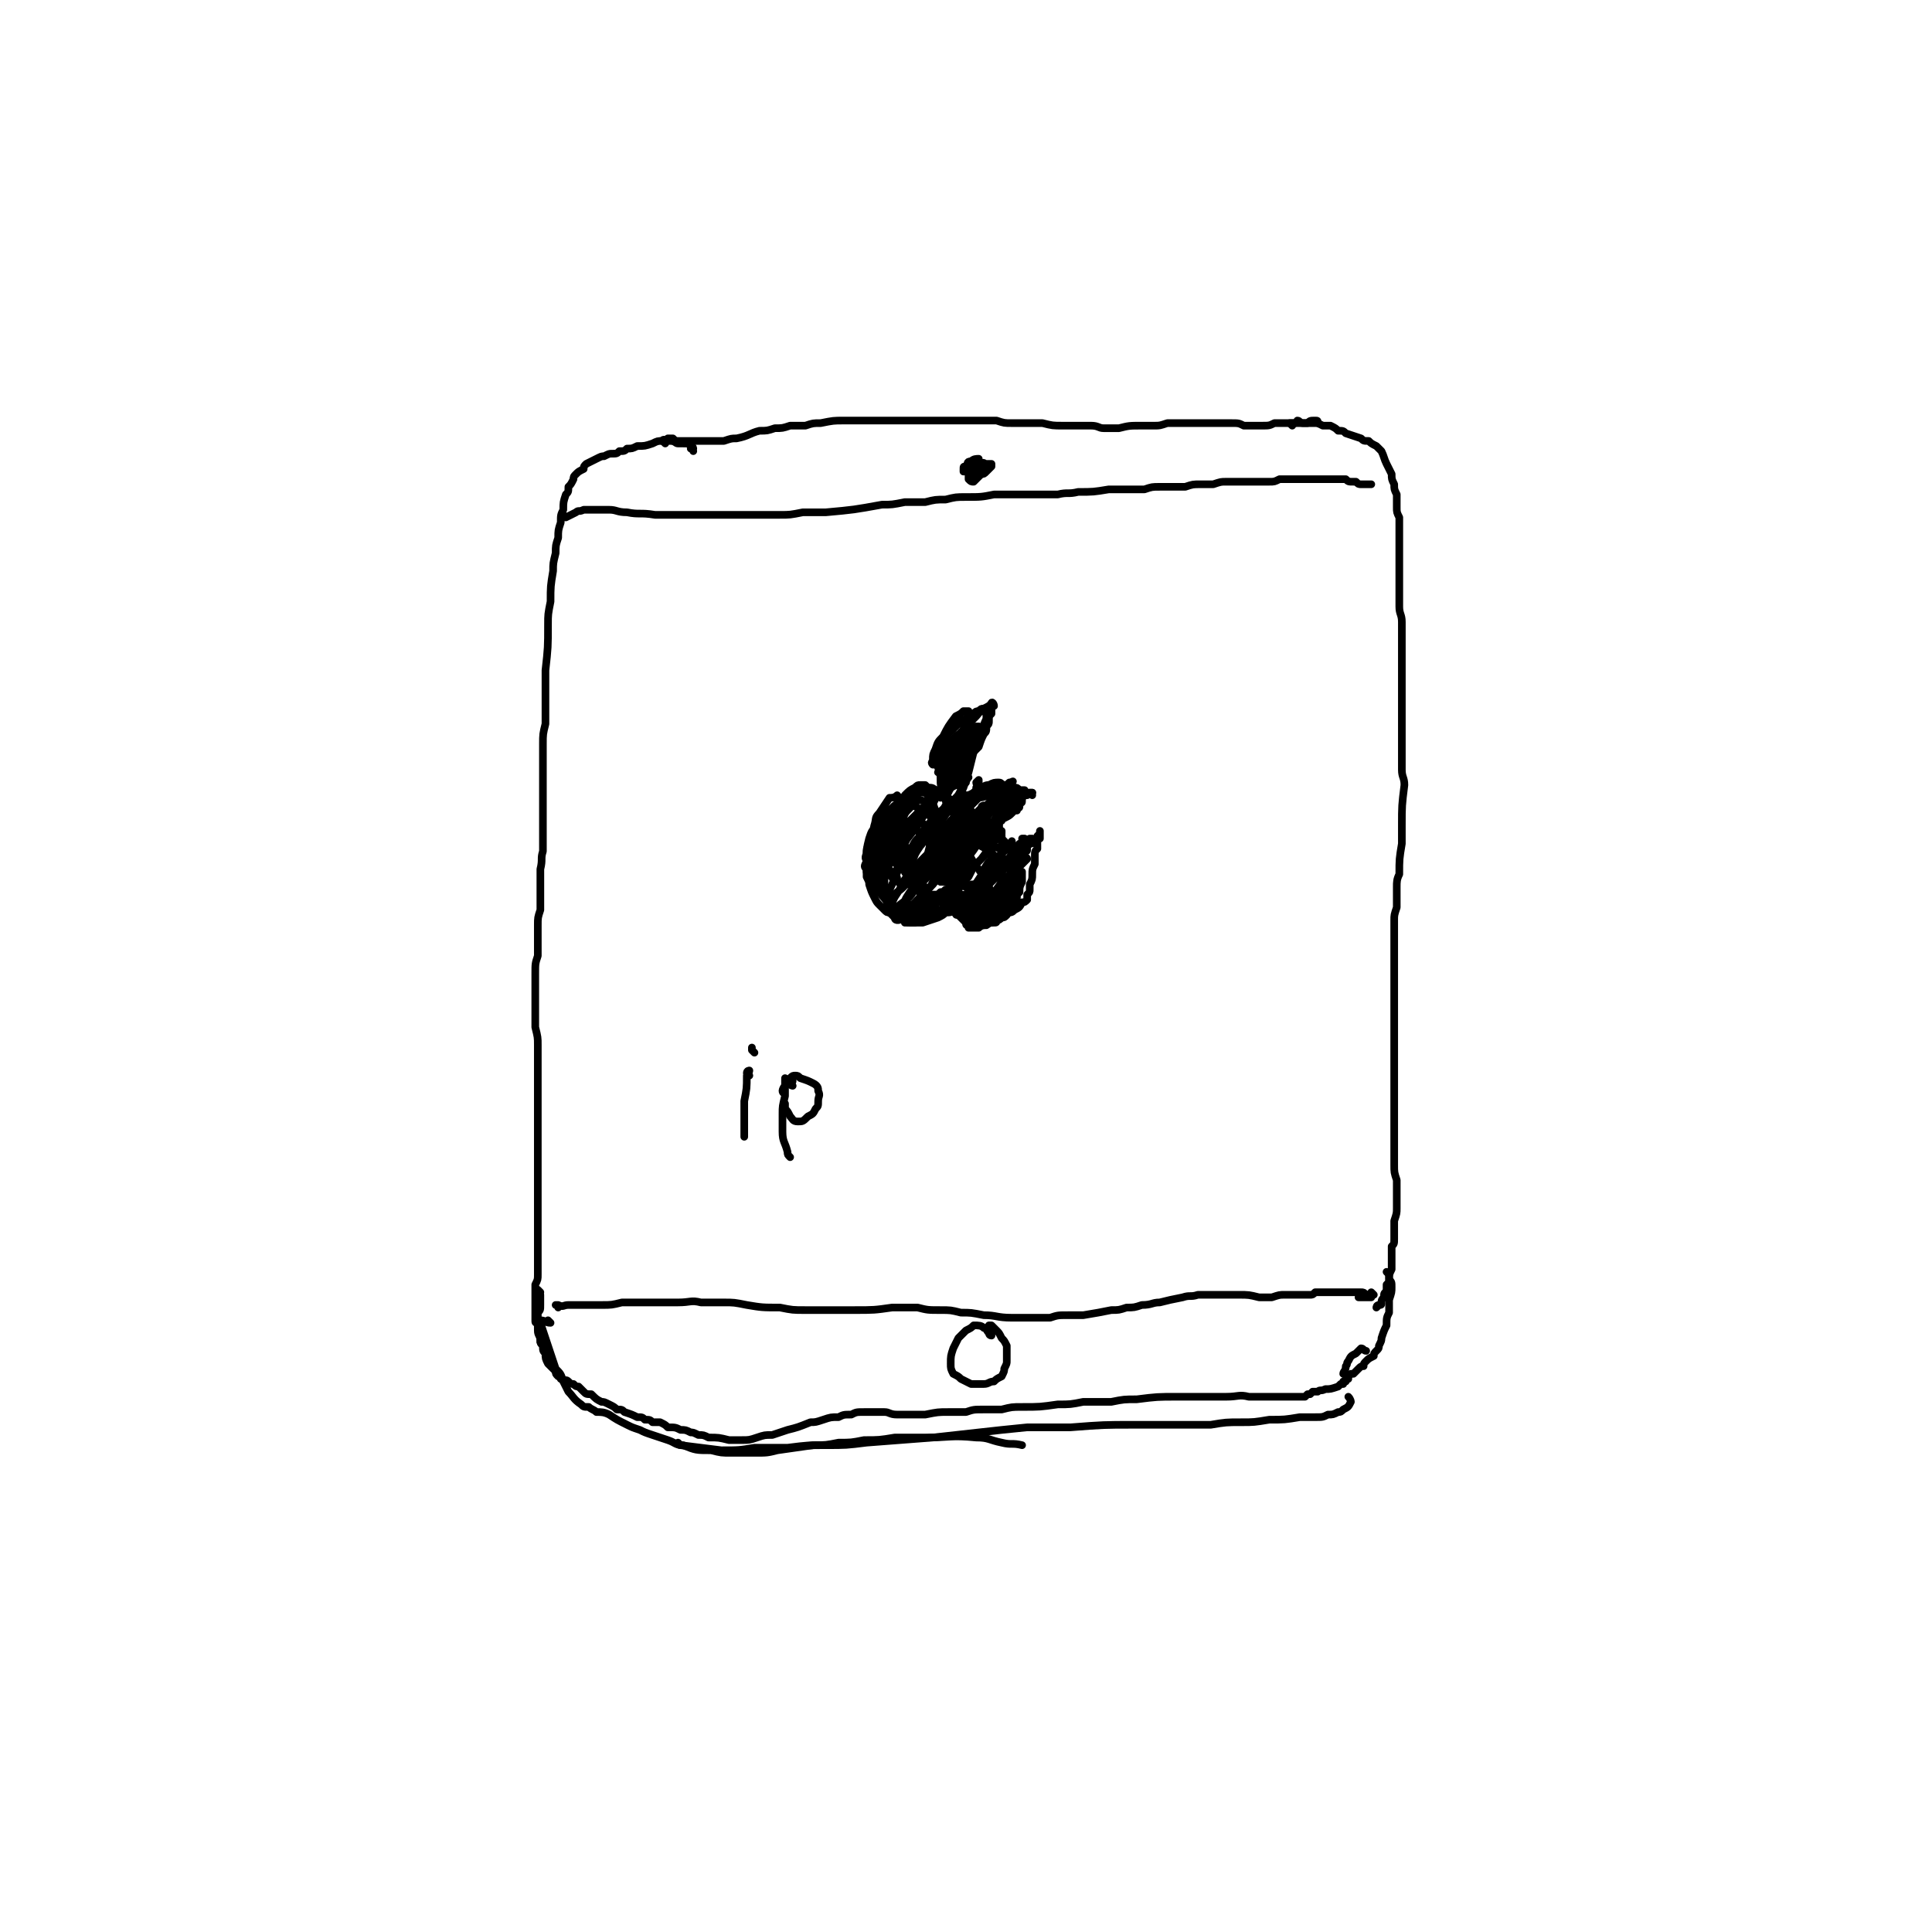 <svg viewBox='0 0 758 758' version='1.1' xmlns='http://www.w3.org/2000/svg' xmlns:xlink='http://www.w3.org/1999/xlink'><g fill='none' stroke='#000000' stroke-width='3' stroke-linecap='round' stroke-linejoin='round'><path d='M272,177c0,0 0,-1 -1,-1 0,0 1,0 1,0 0,0 0,-1 -1,-1 -1,-1 -1,-1 -3,-1 -1,0 -1,0 -2,0 -1,0 -1,-1 -3,-1 -1,0 -1,0 -3,0 -2,0 -2,0 -4,1 -3,1 -3,1 -6,1 -2,1 -2,1 -4,1 -1,1 -1,1 -3,1 -1,1 -1,1 -3,1 -1,0 -1,0 -3,1 -1,0 -1,0 -3,1 -2,1 -2,1 -4,2 -1,1 -1,1 -1,2 -2,1 -2,1 -3,2 -1,1 -1,1 -1,2 -1,2 -1,2 -2,3 0,2 0,2 -1,3 -1,3 -1,3 -1,6 -1,2 -1,2 -1,5 -1,3 -1,3 -1,6 -1,3 -1,3 -1,6 -1,4 -1,4 -1,7 -1,6 -1,6 -1,12 -1,5 -1,5 -1,9 0,9 0,9 -1,18 0,4 0,4 0,8 0,6 0,6 0,13 -1,4 -1,4 -1,8 0,4 0,4 0,9 0,4 0,4 0,8 0,5 0,5 0,10 0,4 0,4 0,8 0,3 0,3 0,7 -1,3 0,3 -1,7 0,3 0,3 0,6 0,5 0,5 0,10 -1,3 -1,3 -1,6 0,3 0,3 0,6 0,3 0,3 0,6 -1,3 -1,3 -1,7 0,3 0,3 0,5 0,3 0,3 0,5 0,3 0,3 0,5 0,3 0,3 0,6 1,4 1,4 1,7 0,3 0,3 0,5 0,2 0,2 0,4 0,3 0,3 0,5 0,3 0,3 0,6 0,1 0,1 0,3 0,2 0,2 0,3 0,2 0,2 0,4 0,1 0,1 0,3 0,2 0,2 0,5 0,1 0,1 0,3 0,2 0,2 0,4 0,1 0,1 0,3 0,2 0,2 0,3 0,3 0,3 0,5 0,2 0,2 0,3 0,2 0,2 0,3 0,2 0,2 0,4 0,2 0,2 0,4 0,2 0,2 0,3 0,2 0,2 0,3 0,2 0,2 0,4 0,1 0,1 0,3 0,2 0,2 0,4 0,2 0,2 0,3 0,2 0,2 -1,4 0,1 0,1 0,3 0,2 0,2 0,4 0,1 0,1 0,2 0,1 0,1 0,2 0,1 0,1 0,1 0,1 0,1 0,2 0,1 0,1 1,1 0,1 0,1 0,1 0,0 0,0 0,1 1,0 1,0 1,1 0,0 0,0 0,1 0,1 0,1 0,2 0,1 0,1 0,1 0,0 0,1 0,0 0,0 0,0 1,-1 0,-1 -1,-1 -1,-1 '/><path d='M261,174c0,0 -1,-1 -1,-1 0,-1 1,0 2,-1 1,0 1,0 2,0 1,1 1,1 2,1 2,0 2,0 4,0 2,0 2,0 5,0 2,0 2,0 4,0 2,0 3,0 5,0 3,-1 3,-1 5,-1 5,-1 5,-2 9,-3 3,0 3,0 6,-1 3,0 3,0 6,-1 3,0 3,0 6,0 3,-1 3,-1 6,-1 5,-1 5,-1 9,-1 3,0 3,0 7,0 3,0 3,0 6,0 2,0 2,0 5,0 5,0 5,0 9,0 3,0 3,0 6,0 3,0 3,0 6,0 3,0 3,0 6,0 3,0 3,0 6,0 4,0 4,0 9,0 3,1 3,1 6,1 3,0 3,0 6,0 3,0 3,0 6,0 4,1 4,1 8,1 3,0 3,0 6,0 2,0 2,0 5,0 3,0 3,1 5,1 3,0 3,0 6,0 4,-1 4,-1 9,-1 2,0 2,0 5,0 2,0 2,0 5,-1 2,0 2,0 4,0 3,0 3,0 5,0 4,0 4,0 7,0 2,0 2,0 5,0 2,0 2,0 4,0 3,0 3,0 5,1 3,0 4,0 7,0 3,0 3,0 5,-1 2,0 2,0 4,0 3,0 3,0 5,0 2,0 2,0 4,0 1,-1 1,-1 3,-1 1,0 1,0 1,1 '/><path d='M507,167c0,0 -1,-1 -1,-1 0,0 1,0 2,0 1,0 1,-1 1,-1 1,0 1,1 2,1 3,0 3,0 5,0 1,0 1,0 3,1 1,0 1,0 3,0 2,1 2,1 3,2 2,0 2,0 3,1 3,1 3,1 6,2 1,1 1,1 3,1 1,1 1,1 3,2 1,1 1,1 2,2 1,2 1,3 2,5 1,2 1,2 2,4 0,2 0,2 1,4 0,2 0,2 1,4 0,3 0,3 0,5 0,2 0,2 1,4 0,4 0,4 0,8 0,3 0,3 0,5 0,3 0,3 0,6 0,5 0,5 0,10 0,3 0,3 0,6 0,3 1,3 1,6 0,4 0,4 0,7 0,3 0,3 0,6 0,5 0,5 0,9 0,3 0,3 0,5 0,3 0,3 0,5 0,3 0,3 0,5 0,3 0,3 0,6 0,4 0,4 0,9 0,3 0,3 0,6 0,3 1,3 1,6 -1,8 -1,8 -1,16 0,4 0,4 0,7 -1,6 -1,6 -1,12 -1,2 -1,3 -1,5 0,4 0,4 0,8 -1,3 -1,3 -1,5 0,3 0,3 0,6 0,3 0,3 0,5 0,5 0,5 0,9 0,3 0,3 0,6 0,3 0,3 0,6 0,3 0,3 0,6 0,3 0,3 0,6 0,4 0,4 0,9 0,4 0,4 0,7 0,4 0,4 0,7 0,4 0,4 0,7 0,3 0,3 0,7 0,5 0,5 0,9 0,3 0,3 0,6 0,3 0,3 1,6 0,2 0,2 0,5 0,3 0,3 0,6 0,2 0,2 -1,5 0,2 0,2 0,4 0,1 0,1 0,3 0,2 0,2 -1,3 0,2 0,2 0,4 0,2 0,2 0,3 0,1 0,1 0,2 -1,2 -1,2 -1,4 0,1 0,1 -1,2 0,1 0,1 0,2 0,1 -1,1 -1,2 0,0 0,0 0,1 -1,1 -1,1 -1,2 0,1 0,1 -1,1 0,0 -1,1 -1,1 0,0 0,-1 1,-1 '/><path d='M212,507c0,0 -1,-1 -1,-1 0,0 1,1 1,2 0,1 0,1 0,2 0,1 0,1 0,2 0,2 0,2 -1,3 0,1 0,1 0,3 0,2 0,2 0,4 0,2 1,2 1,4 0,1 0,1 1,2 0,2 0,2 1,3 0,2 0,2 1,4 1,1 1,1 1,1 1,1 1,1 2,2 0,1 0,1 1,2 1,0 1,0 1,1 2,1 2,0 3,1 1,1 1,1 2,1 1,1 1,1 2,1 1,1 1,1 2,2 1,1 1,1 3,1 2,2 2,2 4,3 1,0 1,0 3,1 2,1 2,1 3,2 2,0 2,0 3,1 3,1 3,1 5,2 2,0 2,0 3,1 2,0 2,0 3,1 2,0 2,0 3,0 2,1 2,1 3,2 3,0 3,0 5,1 2,0 2,0 4,1 1,0 1,0 3,1 2,0 2,0 4,1 4,0 4,0 8,1 3,0 3,0 5,0 3,0 3,0 6,-1 3,-1 3,-1 6,-1 3,-1 3,-1 6,-2 4,-1 4,-1 9,-3 2,0 2,0 5,-1 3,-1 3,-1 6,-1 2,-1 2,-1 5,-1 2,-1 2,-1 5,-1 4,0 4,0 8,0 2,0 2,1 5,1 3,0 3,0 5,0 3,0 3,0 6,0 5,-1 5,-1 9,-1 4,0 4,0 7,0 3,-1 3,-1 7,-1 4,0 4,0 7,0 4,-1 4,-1 8,-1 7,0 7,0 14,-1 5,0 5,0 10,-1 5,0 5,0 11,0 5,-1 5,-1 10,-1 8,-1 8,-1 16,-1 5,0 5,0 10,0 5,0 5,0 9,0 5,0 5,-1 9,0 3,0 3,0 6,0 4,0 4,0 8,0 1,0 1,0 3,0 1,0 1,0 2,0 1,0 1,0 2,0 0,0 0,0 1,0 0,0 0,0 1,-1 1,0 0,0 1,0 0,0 0,0 1,-1 1,0 1,0 2,0 1,-1 1,0 3,-1 2,0 2,0 5,-1 0,0 0,0 1,-1 0,0 0,0 1,0 0,0 0,0 0,-1 1,0 1,0 1,0 0,-1 0,-1 1,-1 0,-1 0,-1 1,-2 1,0 1,0 1,0 1,-1 1,-1 2,-2 1,-1 1,-1 2,-1 0,-1 0,-1 1,-2 1,-1 1,-1 3,-2 0,-1 0,-1 1,-2 1,-1 1,-1 1,-2 1,-2 1,-2 1,-3 1,-3 1,-3 2,-5 0,-3 0,-3 1,-5 0,-3 0,-3 0,-5 1,-3 1,-3 1,-5 0,-2 0,-2 -1,-3 0,-2 0,-2 -1,-3 '/><path d='M216,519c0,0 -1,-1 -1,-1 0,0 1,1 1,1 -2,0 -2,-1 -4,-1 0,0 -1,0 -1,0 0,1 1,1 1,1 1,3 1,3 2,6 1,3 1,3 2,6 1,3 1,3 2,6 2,2 2,2 3,5 1,2 1,2 2,4 2,2 2,3 5,5 1,1 1,1 3,1 1,1 2,1 3,2 2,0 3,0 5,1 3,2 3,2 7,4 2,1 2,1 5,2 2,1 2,1 5,2 3,1 3,1 6,2 3,1 3,2 6,2 5,2 5,2 11,2 4,1 4,1 8,1 5,0 5,0 9,0 5,0 5,0 9,-1 7,-1 7,-1 14,-2 5,0 5,0 10,-1 5,0 5,0 10,-1 6,0 6,0 12,-1 6,0 6,0 12,0 10,0 10,-1 20,0 5,0 5,1 10,2 4,1 4,0 8,1 '/><path d='M267,567c0,0 -1,-1 -1,-1 0,0 0,1 1,1 8,1 8,1 16,2 7,0 7,0 13,-1 6,0 6,0 13,0 8,-1 8,-1 15,-1 8,0 8,0 16,-1 13,-1 13,-1 26,-2 9,-1 9,-1 18,-2 9,-1 9,-1 19,-2 8,0 8,0 17,0 13,-1 13,-1 25,-1 8,0 8,0 16,0 7,0 7,0 14,0 6,-1 6,-1 12,-1 5,0 5,0 11,-1 6,0 6,0 12,-1 3,0 3,0 6,0 3,0 3,0 5,-1 2,0 2,0 4,-1 1,0 1,0 2,-1 2,-1 2,-1 3,-3 0,0 0,-1 -1,-2 '/><path d='M528,540c0,-1 -1,-1 -1,-1 0,-1 1,-1 1,-3 1,-1 0,-1 1,-2 1,-2 1,-2 3,-3 1,-1 1,-1 2,-2 1,0 1,1 2,1 '/><path d='M389,524c-1,0 -1,-1 -1,-1 -1,-1 -1,-2 -2,-2 -1,-1 -2,-1 -4,-1 -1,1 -1,1 -3,2 -1,1 -1,1 -3,3 -1,2 -1,2 -2,4 -1,3 -1,3 -1,6 0,2 0,2 1,4 2,1 2,1 3,2 2,1 2,1 4,2 3,0 3,0 5,0 2,0 2,-1 4,-1 1,-1 1,-1 3,-2 1,-2 1,-2 1,-3 1,-2 1,-2 1,-3 0,-3 0,-3 0,-6 -1,-2 -1,-2 -2,-3 -1,-2 -1,-2 -2,-3 -1,-1 -1,-1 -2,-2 -1,0 -1,0 -1,0 0,0 1,0 1,0 '/><path d='M219,513c0,0 0,-1 -1,-1 0,0 1,0 1,0 2,1 2,0 4,0 3,0 3,0 6,0 4,0 4,0 7,0 4,0 4,0 8,-1 7,0 7,0 14,0 4,0 4,0 8,0 5,0 5,-1 9,0 5,0 5,0 9,0 4,0 4,0 9,1 6,1 6,1 13,1 5,1 5,1 10,1 4,0 4,0 9,0 5,0 5,0 10,0 8,0 8,0 15,-1 5,0 5,0 10,0 4,1 4,1 9,1 4,0 4,0 8,1 4,0 4,0 9,1 5,0 5,1 11,1 4,0 4,0 8,0 3,0 3,0 7,0 3,-1 3,-1 7,-1 3,0 3,0 6,0 6,-1 6,-1 11,-2 3,0 3,0 6,-1 3,0 3,0 6,-1 4,0 4,-1 7,-1 4,-1 4,-1 9,-2 3,-1 3,0 6,-1 3,0 3,0 6,0 2,0 2,0 5,0 3,0 3,0 5,0 4,0 4,0 8,1 3,0 3,0 5,0 3,-1 3,-1 5,-1 2,0 2,0 5,0 2,0 2,0 5,0 1,0 1,0 2,-1 1,0 1,0 2,0 1,0 1,0 1,0 1,0 1,0 1,0 1,0 1,0 1,0 0,0 0,0 1,0 0,0 0,0 0,0 1,0 1,0 2,0 1,0 1,0 1,0 2,0 2,0 4,0 1,0 1,0 2,0 1,0 1,0 2,0 1,0 1,0 1,0 1,0 1,0 2,1 1,0 1,0 1,0 0,0 0,0 1,0 0,0 0,0 0,0 0,0 0,0 0,0 '/><path d='M539,508c0,0 -1,-1 -1,-1 0,0 0,1 0,2 -1,0 -1,0 -2,0 -2,0 -1,0 -3,0 '/><path d='M222,203c0,0 -1,-1 -1,-1 0,0 0,1 1,1 2,-1 2,-1 4,-2 1,-1 1,0 3,-1 2,0 2,0 5,0 2,0 2,0 5,0 3,0 3,1 7,1 5,1 5,0 11,1 4,0 4,0 8,0 4,0 4,0 9,0 4,0 4,0 9,0 4,0 4,0 9,0 7,0 7,0 14,0 4,0 4,0 9,-1 5,0 5,0 9,0 11,-1 11,-1 22,-3 4,0 4,0 9,-1 4,0 4,0 8,0 4,-1 4,-1 8,-1 4,-1 4,-1 8,-1 6,0 6,0 11,-1 4,0 4,0 9,0 4,0 4,0 8,0 4,0 4,0 8,0 4,-1 4,0 8,-1 6,0 6,0 12,-1 3,0 3,0 7,0 3,0 3,0 7,0 3,-1 3,-1 6,-1 5,0 5,0 10,0 3,-1 3,-1 6,-1 2,0 2,0 5,0 3,-1 3,-1 5,-1 3,0 3,0 5,0 4,0 4,0 7,0 2,0 2,0 5,0 2,0 2,0 4,-1 2,0 2,0 4,0 3,0 3,0 6,0 2,0 2,0 4,0 1,0 1,0 3,0 1,0 1,0 3,0 1,0 1,0 2,0 2,0 2,0 4,0 1,1 1,1 3,1 0,0 0,0 1,0 1,1 1,1 2,1 1,0 1,0 2,0 0,0 0,0 1,0 0,0 0,0 0,0 0,0 0,0 0,0 1,0 1,0 1,0 -1,0 -1,0 -2,0 '/><path d='M384,182c0,0 -1,0 -1,-1 0,0 1,-1 1,-1 -1,0 -2,0 -3,1 -2,0 -1,1 -2,2 -1,0 -1,0 -1,1 0,0 0,1 0,1 1,0 1,0 3,1 1,0 1,0 2,0 1,0 1,0 2,0 1,0 1,0 2,-1 1,-1 1,-1 2,-2 0,0 0,0 0,-1 -1,0 -1,0 -2,0 -1,0 -1,-1 -2,0 -1,0 -1,0 -3,1 -1,0 0,0 -1,1 0,0 0,0 0,1 0,0 0,0 1,1 0,0 0,0 1,0 1,-1 1,-1 2,-1 0,-1 0,-1 1,-1 0,-1 0,-1 0,-1 -1,0 -1,0 -1,0 -1,0 -1,0 -2,0 -1,1 -1,1 -2,2 -1,1 -1,1 -1,2 0,0 0,1 0,1 1,1 1,1 2,1 1,-1 1,-1 2,-2 1,-1 1,-1 1,-1 0,-1 0,-1 0,-1 0,0 0,0 0,-1 '/><path d='M384,308c0,0 -1,0 -1,-1 0,0 1,-1 1,-1 0,0 0,0 0,1 0,1 0,1 -1,2 0,1 0,1 -1,2 -1,3 -1,3 -2,5 0,1 0,1 -1,1 0,1 -1,1 -1,0 -1,0 -1,0 -2,0 0,-1 0,-1 -1,-2 -2,-1 -2,-1 -3,-2 -1,-1 -1,-1 -2,-2 -1,0 -1,0 -2,-1 -1,0 -1,0 -2,0 -1,0 -1,-1 -2,0 -1,0 -1,0 -3,1 -1,0 -1,0 -3,1 -1,0 -1,0 -2,1 -1,0 -1,0 -2,1 -1,1 -1,1 -2,2 -1,0 -1,0 -1,1 -1,1 -1,1 -1,1 -1,1 -1,1 -1,2 -1,1 -1,1 -1,2 -2,2 -2,2 -3,5 0,1 0,1 -1,3 -1,1 -1,1 -1,3 -1,2 -1,2 -1,3 -1,2 -1,2 0,4 0,2 0,2 0,3 1,1 1,1 1,3 1,1 0,1 1,2 2,4 2,3 5,7 0,1 1,1 1,2 1,1 1,1 2,2 1,1 1,1 1,1 1,1 1,1 2,1 1,1 1,1 2,1 1,0 1,0 2,0 0,0 0,0 0,-1 1,0 1,0 2,-1 1,-2 1,-2 2,-3 1,-1 1,-1 2,-2 0,-1 0,-1 1,-2 1,-1 1,-1 2,-2 0,0 0,0 1,-1 1,0 1,0 2,-1 1,0 1,0 1,0 1,0 1,0 2,0 1,0 0,0 1,1 1,0 1,0 2,1 1,0 1,0 1,1 1,1 1,1 2,2 0,0 0,0 1,1 0,1 0,1 1,2 0,1 0,1 1,2 0,0 0,0 1,0 0,1 0,1 0,1 1,0 1,1 2,1 1,0 1,0 2,1 0,0 0,0 1,0 0,0 0,0 1,0 1,0 1,0 1,-1 1,0 1,0 2,-1 1,0 1,0 2,-1 0,-1 0,-1 1,-1 1,-1 1,-1 2,-2 1,-1 1,-1 2,-2 '/><path d='M380,315c-1,0 -1,-1 -1,-1 -1,0 -1,0 -1,0 0,0 1,0 1,-1 0,0 1,0 1,-1 1,0 1,0 2,-1 2,-1 2,-1 3,-2 2,-1 2,-1 3,-1 2,-1 2,-1 4,-1 1,0 1,1 2,1 1,0 1,0 2,0 1,1 1,0 2,1 1,0 1,0 2,1 1,0 1,0 2,0 0,0 0,0 0,1 1,0 1,0 1,0 0,0 0,0 0,0 1,0 1,0 1,0 0,0 0,0 1,0 0,0 0,0 0,0 '/><path d='M405,312c0,0 -1,-1 -1,-1 0,0 1,0 1,0 -1,1 -1,0 -2,1 -1,0 -1,0 -2,1 0,0 0,0 -1,1 -1,1 -1,1 -2,1 -2,1 -2,1 -3,3 -1,0 -1,0 -1,1 -1,0 -1,0 -1,1 -1,1 -1,1 -1,1 0,1 0,1 0,2 0,1 0,2 0,3 1,1 1,1 1,2 0,1 0,1 1,2 0,0 0,0 1,1 0,0 0,0 0,1 1,0 1,0 2,1 1,0 1,0 2,0 1,-1 1,-1 3,-1 1,0 1,0 2,-1 1,0 1,0 2,-1 1,-1 1,-1 2,-1 0,-1 0,-1 0,-1 0,-1 0,-1 0,-1 0,0 0,0 0,-1 0,0 0,0 0,0 0,1 0,1 -1,2 0,1 0,1 0,2 0,1 0,1 0,3 -1,1 -1,1 -1,3 0,2 0,2 0,3 -1,2 -1,2 -1,4 0,2 0,2 -1,4 0,1 0,1 0,2 0,1 0,1 -1,2 0,1 0,1 0,2 -1,1 -1,1 -2,1 -1,2 -1,2 -3,3 -1,1 -1,1 -3,1 -1,1 -1,1 -2,2 -1,0 -1,0 -2,1 -1,0 -2,0 -2,0 0,0 1,0 2,-1 1,-1 1,-1 2,-2 '/><path d='M377,315c0,0 -1,-1 -1,-1 0,1 0,2 1,3 0,0 0,1 1,1 0,-1 1,-1 1,-2 0,-1 0,-1 0,-2 -1,-2 -1,-2 -2,-5 -1,-1 -1,-1 -2,-3 -1,-2 -1,-2 -2,-4 -1,-2 -1,-2 -3,-4 0,-1 0,-1 -1,-2 -1,-1 -1,-1 -1,-1 0,-1 0,-1 1,-1 0,-1 0,-1 1,-1 1,-1 1,-1 2,-1 1,-1 1,-1 3,-2 2,-1 2,-1 4,-2 1,0 1,0 2,-1 1,-1 1,-1 2,-1 0,0 0,0 1,-1 0,0 0,0 0,0 '/><path d='M384,286c0,0 -1,-1 -1,-1 0,0 1,1 1,2 -1,1 -1,1 -1,3 -1,2 -1,2 -1,5 -1,4 -1,4 -2,8 -1,3 -1,3 -2,6 -1,2 -1,2 -1,5 -1,1 -1,1 -1,3 0,1 0,2 0,2 0,-1 0,-1 1,-3 0,0 0,0 0,-1 '/><path d='M356,317c-1,0 -1,-1 -1,-1 0,0 0,1 0,0 1,0 1,-1 2,-1 0,-1 1,-2 1,-1 0,0 -1,1 -1,3 -2,2 -2,2 -3,5 -2,3 -2,3 -4,7 -2,3 -2,3 -4,6 -2,3 -2,4 -3,7 0,0 1,1 1,0 1,0 1,0 2,-1 2,-3 2,-3 4,-5 4,-5 4,-5 7,-9 2,-4 2,-4 5,-7 1,-3 1,-3 3,-5 0,-1 1,-1 1,-1 -1,0 -1,0 -2,1 -3,3 -3,3 -7,7 -2,3 -2,3 -5,7 -3,3 -3,3 -6,7 -2,3 -2,2 -4,5 0,2 -1,3 -1,3 1,1 2,1 3,0 2,-1 2,-1 3,-3 3,-3 3,-3 5,-5 2,-4 2,-4 4,-7 4,-5 4,-5 7,-10 2,-2 2,-2 3,-4 1,-1 1,-2 1,-2 0,0 -1,1 -2,2 -1,2 -1,2 -3,5 -4,5 -4,5 -7,10 -2,3 -3,3 -5,6 -1,3 -1,3 -2,5 -1,1 -1,2 0,2 1,1 1,0 3,-1 2,-2 2,-2 4,-4 2,-3 2,-3 4,-5 3,-3 2,-3 5,-7 2,-3 2,-3 4,-6 2,-2 3,-3 4,-5 0,0 0,1 -1,1 -1,2 -1,2 -3,4 -3,4 -3,4 -5,8 -5,6 -5,6 -9,11 -2,3 -2,3 -3,6 -1,2 -1,2 -2,4 0,1 0,1 0,1 1,1 2,1 3,0 3,-2 3,-3 6,-6 3,-3 3,-3 5,-6 3,-3 3,-3 6,-7 3,-3 3,-3 6,-7 3,-3 3,-3 6,-6 0,0 0,0 0,0 -2,1 -2,1 -3,2 -3,3 -3,3 -6,5 -3,4 -3,4 -6,8 -6,6 -6,6 -11,12 -2,4 -2,4 -4,7 -1,2 -1,2 -1,4 0,0 0,0 1,0 1,0 1,0 2,-1 4,-3 4,-3 6,-6 3,-3 3,-3 6,-6 3,-4 3,-4 7,-8 3,-5 3,-5 6,-9 4,-5 4,-5 7,-9 1,-1 1,-1 1,-1 0,0 -1,0 -1,1 -2,2 -2,2 -4,4 -3,4 -3,4 -6,7 -6,7 -6,7 -11,13 -4,5 -4,5 -7,9 -2,3 -2,3 -3,7 -1,1 -1,2 -1,2 1,0 2,0 3,-2 3,-1 3,-2 4,-4 3,-3 3,-3 6,-6 3,-4 3,-4 6,-8 3,-5 3,-5 7,-9 3,-6 3,-6 7,-11 1,-1 1,-1 2,-3 0,0 1,0 1,0 -1,0 -1,0 -1,0 -1,1 -1,1 -2,1 -2,4 -2,4 -5,7 -2,3 -2,3 -5,7 -3,4 -3,4 -5,7 -2,3 -2,3 -4,6 0,0 -1,2 0,1 0,0 1,-1 3,-2 2,-3 2,-3 4,-5 3,-3 3,-3 5,-7 3,-3 3,-3 6,-7 4,-6 4,-6 8,-11 1,-2 1,-2 2,-3 1,-2 2,-2 2,-3 1,-1 0,0 -1,0 -3,3 -3,3 -6,6 -3,3 -3,3 -6,6 -3,3 -3,3 -6,6 -2,3 -2,3 -4,5 -2,2 -2,2 -3,4 0,1 0,2 1,2 1,0 1,-1 2,-1 2,-2 2,-2 3,-3 2,-2 2,-2 4,-4 2,-3 2,-3 4,-5 3,-4 3,-4 6,-8 1,-1 1,-1 1,-2 1,0 0,0 0,0 -1,2 -1,2 -3,4 -4,5 -4,5 -8,10 -3,4 -3,4 -6,7 -2,4 -2,4 -4,7 -1,2 -2,2 -2,4 0,0 0,1 0,1 3,-2 3,-2 5,-4 2,-2 2,-2 4,-5 3,-2 3,-2 5,-5 2,-2 2,-3 4,-5 3,-3 2,-3 5,-6 0,-1 0,-1 0,-1 0,0 -1,1 -2,2 -1,1 -1,1 -3,3 -2,3 -2,3 -4,6 -3,4 -3,4 -6,9 -1,1 -1,1 -1,3 -1,1 -1,1 -1,1 1,0 1,0 2,0 3,-2 3,-2 5,-4 2,-2 2,-2 4,-4 2,-3 1,-3 3,-5 2,-2 2,-2 4,-4 0,0 0,-1 0,-1 0,1 -1,2 -2,3 -3,4 -3,4 -6,8 -3,3 -3,3 -5,7 -2,2 -2,2 -4,5 -1,2 -2,2 -2,4 0,1 0,1 1,1 1,-1 1,-1 3,-2 2,-2 2,-2 4,-4 2,-3 2,-3 4,-6 3,-3 3,-4 7,-7 1,-2 1,-2 3,-4 1,0 1,0 1,-1 0,0 0,0 0,0 -1,2 -1,2 -3,4 -3,3 -3,3 -6,7 -2,3 -2,3 -4,5 -1,2 -1,2 -3,4 0,1 -1,2 0,2 0,1 1,0 2,0 1,-1 1,-2 3,-3 2,-2 2,-2 3,-4 2,-2 2,-2 4,-5 2,-2 2,-2 4,-5 2,-2 2,-2 4,-4 0,0 0,0 0,0 -1,2 -1,2 -3,4 -2,3 -2,3 -4,6 -3,3 -3,3 -6,6 -3,4 -3,4 -6,9 -1,1 -1,2 -1,3 0,0 0,1 0,0 1,0 2,0 3,-2 2,-3 2,-3 5,-6 2,-2 2,-2 4,-5 2,-2 2,-2 5,-4 1,-2 1,-2 3,-4 1,-1 2,-2 2,-1 0,0 -1,1 -2,2 -2,2 -2,2 -4,5 -2,3 -2,3 -4,6 -3,2 -3,2 -5,5 -1,3 -1,3 -3,6 0,0 0,1 0,1 1,0 2,0 3,0 2,-2 2,-2 4,-4 1,-1 1,-1 1,-2 '/><path d='M377,315c0,-1 -1,-2 -1,-1 -1,0 0,1 -1,2 -1,1 -2,1 -3,2 0,0 0,-1 1,-1 1,-2 1,-2 2,-4 1,-1 1,-1 2,-3 1,-2 1,-2 2,-3 0,-1 1,-2 1,-2 -1,0 -1,0 -2,1 -2,1 -2,1 -3,2 -2,1 -2,1 -3,3 -1,1 -1,1 -2,1 -1,1 -1,1 -1,1 1,-1 1,-1 2,-2 2,-2 2,-2 3,-3 1,-2 1,-2 3,-3 1,-2 1,-2 1,-3 1,-1 1,-1 1,-2 -1,0 -1,0 -2,1 -2,1 -1,1 -3,2 -1,1 -1,1 -2,2 0,1 -1,1 -1,2 0,0 0,0 1,-1 1,0 1,0 2,-1 2,-2 2,-2 3,-3 1,-1 1,-1 2,-3 1,-1 1,-1 2,-2 0,0 0,-1 0,-1 -1,0 -1,0 -2,1 -1,1 -1,1 -3,2 -1,1 -1,1 -2,2 -1,1 -1,1 -2,1 0,1 0,0 1,0 1,-1 1,-1 2,-2 1,-1 1,-1 2,-2 1,-1 1,-1 2,-3 1,0 1,0 1,-1 0,0 0,-1 0,-1 0,0 -1,0 -1,0 -1,1 -1,1 -2,2 -2,1 -2,1 -3,2 0,0 0,1 0,1 0,0 0,0 0,-1 1,-1 1,-1 2,-2 2,-1 2,-1 3,-2 2,-2 2,-2 3,-3 0,-1 1,-1 1,-1 -1,0 -1,0 -2,1 -1,1 -1,1 -2,2 -2,1 -2,1 -3,3 -2,1 -2,1 -4,2 0,1 -1,1 -1,1 0,0 1,0 1,-1 1,-1 1,-1 2,-2 2,-2 2,-2 4,-4 1,-1 1,-1 2,-2 0,0 0,0 0,0 -1,0 -1,0 -2,0 -1,1 -1,1 -2,3 -3,1 -3,1 -5,3 -1,1 -1,1 -2,2 0,1 0,1 -1,1 0,0 0,0 0,0 1,0 1,0 1,-1 0,0 0,0 0,0 '/><path d='M370,298c-1,0 -1,-1 -1,-1 0,0 0,0 0,0 0,0 -1,0 -1,0 0,0 0,0 0,1 0,2 0,2 0,3 1,3 1,3 1,5 0,2 0,2 1,5 0,1 0,1 1,3 0,1 1,1 1,1 0,0 0,0 0,0 0,-1 0,-1 0,-2 -1,-1 -1,-1 -1,-3 -1,-2 -1,-2 -2,-4 0,-2 0,-2 0,-4 0,-1 0,-2 0,-3 0,-1 0,-1 0,-3 1,0 1,0 1,-1 1,-1 1,-1 2,-1 0,-1 0,-1 1,-1 1,0 1,0 2,0 2,0 2,0 3,0 2,-1 2,-1 4,-2 1,0 1,0 1,0 1,0 1,0 1,-1 0,0 0,0 0,0 '/><path d='M384,291c0,0 0,-1 -1,-1 0,0 0,1 0,1 0,1 -1,1 -1,2 -1,2 -1,2 -1,4 -1,2 -1,2 -2,5 -1,5 -1,4 -2,9 -1,2 -1,2 -2,4 0,2 0,2 0,3 0,0 0,0 0,1 0,0 0,0 0,0 0,-1 0,-1 0,-1 0,-1 0,-1 0,-1 0,-1 0,-1 -1,-1 0,-1 0,-1 0,-1 -1,-1 -1,-1 -2,-2 -1,0 -1,0 -1,0 -1,-1 -1,-1 -2,-1 0,0 0,0 -1,-1 0,0 0,0 -1,0 0,0 0,0 -1,0 0,-1 0,-1 -1,-1 0,0 0,0 -1,0 -1,1 -1,1 -1,1 -1,0 -1,0 -2,0 -2,1 -2,1 -3,2 -1,1 -1,1 -2,1 -1,1 -1,1 -2,2 -1,1 -1,1 -2,1 -1,2 -1,2 -3,3 -1,1 -1,1 -2,3 -1,1 -1,1 -2,3 -1,1 -1,1 -2,2 -1,2 -1,2 -2,3 -1,2 -1,2 -1,4 -1,2 0,2 0,3 -1,2 -1,2 0,3 0,2 0,2 0,3 1,2 1,2 1,3 1,3 1,3 2,5 1,2 1,2 2,3 1,1 1,1 2,2 1,1 1,1 2,1 2,0 2,0 3,0 2,0 1,-1 3,-1 1,-1 1,-1 2,-2 1,0 1,0 2,-1 1,-1 1,-1 2,-1 1,-1 1,-1 2,-2 0,0 0,0 0,0 '/><path d='M363,352c0,0 0,-1 -1,-1 0,0 0,0 0,0 0,0 -1,0 -1,0 0,-1 1,-1 1,-1 1,-1 1,-1 1,-2 '/><path d='M364,309c0,0 -1,-1 -1,-1 -1,0 -1,0 -2,0 -1,0 -1,0 -2,1 -2,1 -2,1 -4,3 -1,2 -1,2 -2,4 -2,3 -1,3 -3,6 -1,3 -1,3 -1,6 -2,5 -2,5 -2,10 0,3 0,3 0,6 0,3 0,3 0,6 1,2 1,2 1,5 0,1 0,1 1,3 1,1 1,1 2,2 0,1 1,1 1,1 1,0 1,0 2,-1 0,0 0,0 1,-1 1,0 1,0 2,0 1,-1 1,-1 2,-2 1,-1 1,-1 2,-2 0,-1 0,-1 1,-1 1,-1 1,-1 2,-1 1,0 1,0 2,-1 1,0 1,0 2,0 1,0 1,0 1,0 1,0 1,1 2,1 0,0 0,0 1,1 1,0 1,0 1,0 1,0 1,0 1,0 1,0 1,1 1,0 1,0 0,0 1,0 0,0 0,0 0,-1 0,0 0,0 0,0 0,0 0,0 -1,0 -1,-1 -1,-1 -2,-1 -1,0 -1,0 -2,0 -3,1 -3,1 -6,1 -1,1 -1,1 -3,2 -2,1 -2,1 -3,3 -2,1 -2,1 -3,2 0,1 0,1 -1,2 0,0 0,0 0,0 0,0 0,0 1,0 1,-1 1,-1 2,-2 2,-1 2,-1 4,-2 3,-2 3,-2 6,-4 1,-1 2,-1 3,-1 2,0 2,0 4,0 1,-1 1,-1 2,-1 1,0 1,0 2,0 1,1 1,1 2,2 0,0 0,0 0,0 0,1 0,1 0,1 0,0 0,0 0,0 0,0 0,0 -1,0 -1,0 -1,0 -1,0 -2,0 -2,0 -3,0 -2,0 -2,0 -3,0 -2,-1 -2,-1 -4,-1 -2,0 -2,-1 -4,0 -2,0 -2,1 -3,1 -1,1 -1,1 -2,2 0,1 0,1 -1,2 0,0 0,1 0,1 0,0 1,0 1,-1 1,0 1,0 2,-1 2,0 2,-1 3,-1 2,0 2,0 4,0 2,-1 2,0 5,-1 1,0 1,0 2,0 1,0 1,0 2,0 0,0 0,0 1,0 0,0 0,0 0,0 -1,0 -1,0 -2,1 -1,0 -2,0 -3,0 -1,1 -1,1 -3,1 -1,1 -1,1 -3,2 -3,1 -3,1 -6,2 -1,0 -1,0 -3,0 -1,0 -1,0 -1,0 -1,0 -1,0 -1,0 0,0 0,0 0,0 2,-1 2,-1 3,-2 2,0 2,0 4,-1 1,-1 1,-1 3,-1 2,-1 2,-1 3,-1 2,-1 2,-1 4,-1 1,0 0,0 1,0 0,0 0,0 0,0 0,0 0,-1 -1,-1 0,0 0,1 -1,2 -1,1 -1,1 -2,1 -1,0 -1,0 -2,0 -1,0 -1,0 -2,0 0,0 0,0 0,0 0,0 0,0 0,0 1,0 1,0 2,-1 0,0 0,0 1,0 1,0 1,0 2,0 1,0 1,0 2,0 0,1 0,1 1,1 0,1 0,1 1,1 0,0 0,0 1,1 0,0 0,0 1,1 0,0 0,0 0,0 1,1 1,1 1,1 0,0 0,0 0,0 0,1 0,1 1,1 0,0 0,0 0,1 1,0 1,0 1,0 1,0 1,0 1,0 1,0 1,0 1,0 0,0 0,0 1,0 0,0 0,-1 0,-1 1,0 1,0 1,0 0,0 0,0 1,0 0,0 0,0 0,0 1,0 1,0 1,0 0,0 0,0 0,0 0,-1 0,-1 0,-1 1,0 1,0 1,0 1,0 1,0 1,-1 0,0 0,0 1,0 0,-1 0,-1 1,-1 0,0 0,0 1,-1 1,0 0,0 1,-1 1,0 1,0 1,-1 0,0 0,0 1,-1 1,-1 1,-1 2,-2 0,0 0,0 1,-1 0,0 0,0 1,-1 0,-1 0,-1 1,-2 0,-2 0,-2 1,-4 0,0 0,0 0,-1 0,-1 0,-1 0,-2 0,0 0,0 0,0 0,0 0,-1 0,-1 0,1 0,1 0,2 -1,1 -1,1 -1,3 -1,2 -1,2 -2,4 -1,2 -1,2 -3,4 -1,2 -1,2 -3,4 -2,2 -2,2 -5,4 -1,0 -2,0 -3,1 -1,0 -1,0 -2,-1 -1,-1 -1,-1 -2,-2 -1,-2 0,-2 -1,-4 0,-1 0,-1 0,-2 0,0 0,0 -1,0 0,0 0,0 0,0 0,0 0,0 0,1 1,1 1,1 2,2 1,1 1,1 1,2 1,1 1,1 2,2 0,0 0,0 1,0 1,0 1,0 2,0 1,0 1,1 2,0 0,0 0,0 1,0 0,0 0,0 0,0 -1,0 -1,0 -1,-1 -1,-1 -1,-1 -3,-2 -1,-1 -1,-1 -2,-1 -1,-1 -1,-1 -2,-1 -1,0 -1,0 -2,0 0,0 0,1 0,1 -1,1 -1,1 0,1 0,1 1,1 2,2 1,0 1,0 2,0 1,0 1,0 2,-1 2,-1 2,-1 4,-2 2,-1 2,-1 3,-2 2,-2 2,-2 3,-3 1,-2 2,-2 3,-3 0,-1 1,-1 1,-2 0,-2 0,-2 -1,-4 0,-2 0,-2 -1,-3 -1,-1 -1,-1 -2,-1 -1,-1 -1,-1 -2,0 -3,2 -3,2 -5,4 -1,2 -1,2 -2,4 -1,2 -1,2 0,4 0,2 0,2 1,3 1,1 1,1 3,1 2,0 2,0 4,-2 2,-1 2,-1 3,-2 1,-2 1,-2 2,-4 0,-1 0,-1 0,-3 0,-2 0,-2 -2,-4 -1,-1 -1,-1 -2,-1 -1,-1 -1,-1 -2,-1 -2,1 -2,1 -3,2 -1,1 -1,1 -2,3 -1,2 -1,3 -1,5 0,1 0,2 1,2 1,1 1,1 3,1 1,0 1,-1 2,-1 2,-1 2,-1 3,-2 1,-2 1,-2 2,-4 0,-1 0,-1 0,-3 0,-1 0,-1 -1,-2 -1,-1 -1,-1 -2,-2 -1,0 -2,0 -3,1 -2,0 -2,1 -2,2 -1,2 -1,2 -2,4 0,1 0,1 0,3 1,2 0,2 2,3 1,1 1,2 3,2 1,0 1,0 2,-1 1,-1 1,-1 2,-2 1,-2 1,-2 2,-4 0,-2 0,-2 0,-4 -1,-2 -1,-2 -2,-3 -1,-1 -1,-1 -3,-2 -1,-1 -2,-1 -3,-1 -2,1 -2,1 -3,2 -2,3 -2,3 -3,6 0,2 0,3 1,5 0,1 0,2 1,3 2,0 2,0 4,0 1,0 1,0 3,-1 2,-1 2,-1 3,-4 1,-1 1,-1 1,-3 -1,-1 -1,-1 -2,-3 -2,-2 -2,-2 -3,-3 -4,-3 -4,-4 -8,-6 -3,-2 -3,-2 -6,-2 -2,0 -3,0 -5,1 -2,1 -2,1 -4,3 -1,2 -1,2 -1,4 0,3 1,4 3,6 1,2 2,2 4,3 3,0 3,1 5,0 3,0 3,-1 5,-2 2,-3 2,-3 3,-6 0,-2 0,-3 -1,-4 -1,-2 -1,-2 -3,-4 -2,-2 -2,-2 -5,-3 -3,-2 -3,-2 -6,-2 -4,0 -5,0 -9,1 -3,2 -2,3 -4,5 -2,3 -2,3 -3,6 0,3 0,4 1,7 0,2 0,3 2,4 3,2 3,2 7,2 2,0 2,-1 4,-2 1,-2 2,-2 3,-4 1,-2 1,-3 1,-5 -1,-3 -1,-4 -3,-7 -1,-2 -1,-2 -3,-4 -3,-2 -3,-2 -5,-4 -2,-1 -2,-2 -4,-2 -2,0 -3,1 -4,2 -1,2 -1,3 -2,6 0,2 0,3 1,5 1,2 1,2 2,4 1,2 2,2 4,3 2,0 3,0 5,-1 2,-1 2,-2 4,-4 2,-2 2,-2 3,-5 1,-3 1,-4 1,-7 0,-3 0,-4 -1,-7 -2,-4 -2,-5 -6,-8 -2,-2 -2,-2 -4,-2 -3,0 -3,1 -5,2 -2,2 -2,3 -4,5 -1,4 -1,4 -2,7 -1,4 -1,4 -1,8 0,5 0,5 2,9 1,2 1,3 3,4 2,1 2,2 4,1 2,0 3,-1 5,-3 2,-1 1,-1 2,-4 1,-2 1,-2 1,-5 0,-2 0,-3 0,-5 -1,-3 -1,-3 -3,-6 -2,-3 -2,-4 -6,-5 -1,-1 -2,-1 -4,0 -2,0 -2,1 -4,3 -2,2 -2,2 -3,4 -1,4 -1,5 -1,9 1,2 1,3 3,5 1,2 2,2 4,2 2,1 3,1 5,1 2,-1 2,-1 4,-3 3,-3 4,-3 5,-7 1,-2 1,-2 1,-5 0,-2 0,-3 -1,-5 -2,-2 -2,-3 -4,-4 -2,-2 -2,-3 -4,-3 -4,0 -5,1 -7,3 -3,2 -3,3 -4,6 -1,4 -2,4 -2,8 -1,3 -1,3 0,7 1,4 1,4 4,7 1,2 1,2 3,2 2,0 3,0 4,-1 3,-2 3,-2 4,-5 2,-2 3,-2 4,-6 1,-5 2,-5 2,-10 0,-3 -1,-3 -2,-7 -1,-3 -1,-3 -3,-6 -1,-1 -1,-3 -3,-3 -3,0 -3,1 -5,3 -2,2 -2,2 -4,5 -1,3 -1,3 -3,6 -1,3 -1,3 -2,7 0,3 -1,3 0,6 0,3 0,3 1,6 1,1 1,1 2,2 0,1 1,1 1,1 1,0 1,0 1,0 0,-1 0,-1 -1,-1 -1,-1 -1,-1 -2,-1 -1,-1 -1,-1 -2,-2 -2,-1 -2,-1 -2,-3 -1,-2 -1,-2 -1,-4 0,-3 0,-3 1,-6 1,-3 1,-2 3,-4 1,-3 2,-3 3,-5 2,-3 2,-3 5,-5 1,-2 1,-2 3,-4 1,-1 1,-1 2,-2 0,0 0,0 0,0 0,1 0,1 -1,1 0,1 -1,1 -2,2 -2,1 -2,1 -4,3 -1,1 -1,1 -3,2 -2,2 -2,2 -4,4 -2,2 -2,2 -3,4 -2,2 -2,2 -3,5 -1,4 -1,4 -1,8 0,3 0,3 0,5 1,3 1,3 2,5 1,1 2,1 3,3 1,1 1,1 3,2 0,0 0,0 1,1 0,0 0,0 0,0 -1,-1 -1,-1 -1,-1 0,-2 -1,-2 -1,-3 -2,-3 -2,-3 -3,-6 0,-3 0,-3 -1,-6 0,-3 0,-3 0,-6 0,-3 -1,-3 0,-7 1,-3 0,-3 2,-5 2,-3 2,-3 4,-6 1,0 2,0 3,-1 0,0 0,0 0,0 1,1 1,2 0,3 0,3 -1,3 -1,6 -1,2 -1,2 -1,5 0,2 0,2 0,5 0,2 1,2 2,3 0,1 0,1 1,2 0,0 0,0 1,1 0,0 0,0 0,0 0,0 0,0 0,0 0,0 0,0 0,0 1,-1 1,-1 2,-3 1,-1 1,-1 2,-2 1,-2 1,-2 3,-4 1,-2 1,-2 3,-4 2,-3 2,-3 4,-5 3,-2 3,-3 6,-5 1,-1 1,-1 3,-1 1,-1 1,0 3,-1 1,0 1,0 2,0 2,0 2,0 3,0 2,0 2,0 3,0 1,0 1,0 2,1 1,0 1,0 1,0 1,0 1,0 1,0 1,0 1,0 1,0 0,0 0,0 1,0 0,0 0,0 0,-1 0,0 0,0 1,0 0,0 0,0 0,0 -1,0 -1,0 -1,0 -1,0 -1,0 -2,1 -1,1 -1,1 -2,1 -1,2 -1,2 -1,3 -2,2 -2,2 -3,4 -1,1 0,1 -1,3 0,1 0,1 0,3 0,1 0,1 1,2 0,1 0,1 1,2 1,1 1,1 3,1 1,1 1,0 2,1 1,0 1,0 2,0 2,0 2,0 3,0 1,0 1,0 2,0 2,0 2,-1 3,-1 1,0 1,0 2,-1 0,0 0,0 1,-1 0,0 0,0 0,-1 0,0 0,0 0,0 0,0 0,0 0,0 0,0 0,0 -1,0 0,0 0,0 0,1 0,0 0,0 -1,1 0,1 0,1 0,2 0,1 0,1 -1,1 0,1 0,1 0,2 -1,0 -1,0 -1,1 -1,0 -1,0 -2,1 -1,0 -2,0 -3,0 -2,0 -2,0 -3,0 -1,-1 -2,-1 -3,-2 -1,0 -1,0 -2,-1 -1,-1 -1,-1 -2,-3 0,-1 0,-1 0,-2 0,-1 0,-1 0,-1 1,-1 1,-1 1,-2 1,-1 1,-1 1,-2 1,-1 1,-1 2,-2 0,0 0,0 1,0 1,-1 1,-1 2,-1 0,-1 0,-1 1,-1 2,-1 2,-1 3,-2 0,0 0,0 1,-1 1,0 1,0 1,0 0,-1 0,-1 0,-1 1,0 1,0 1,-1 0,0 0,0 0,0 0,-1 0,-1 0,-1 1,0 1,0 1,-1 0,0 0,0 0,0 0,-1 0,-1 0,-2 0,0 0,0 -1,0 0,-1 0,-1 0,-1 -1,0 -1,0 -1,0 -1,0 -1,0 -2,0 -1,-1 -1,-1 -2,-1 -1,0 -1,0 -2,-1 -1,0 -1,0 -2,0 -2,1 -2,1 -3,1 -2,1 -2,2 -4,3 -1,1 -1,1 -3,3 -1,1 -1,1 -2,2 -1,1 -1,1 -2,2 0,0 0,0 -1,1 0,0 0,0 0,0 1,-1 1,-1 1,-2 1,-1 1,-1 2,-2 2,-1 2,-1 3,-2 1,-1 1,-1 2,-2 1,-1 1,-1 3,-3 1,-1 1,-1 2,-1 2,-1 2,-1 3,-1 1,0 1,0 2,0 1,0 1,1 2,1 0,0 0,0 0,0 -1,1 -1,1 -2,1 -1,1 -1,1 -2,1 -2,1 -2,1 -4,1 -3,1 -3,1 -7,1 -2,1 -2,1 -4,1 -1,0 -1,0 -2,0 0,0 0,0 0,0 0,0 0,0 1,-1 2,-1 2,-1 4,-1 2,-1 2,-1 4,-1 2,-1 2,-1 4,-1 2,-1 2,-1 4,-1 1,0 1,0 3,0 0,0 0,0 0,0 0,0 0,0 -1,0 -1,1 -1,1 -2,1 -2,1 -2,0 -4,1 -4,2 -4,2 -8,4 -3,2 -3,2 -5,5 -3,3 -3,3 -5,7 -2,3 -3,4 -4,7 -1,4 -1,5 -1,8 1,2 1,2 3,3 1,1 1,1 3,1 2,0 2,0 3,-1 2,-1 2,-1 3,-3 2,-3 3,-3 3,-6 1,-1 1,-1 0,-3 0,-2 -1,-2 -1,-4 -1,-3 -1,-3 -2,-5 -1,-3 -1,-3 -2,-5 0,0 0,0 0,1 0,1 0,1 0,3 1,3 1,3 2,6 1,3 1,3 3,6 2,3 2,4 4,6 1,2 2,2 3,2 1,0 1,0 2,0 1,0 1,0 2,-1 0,-1 0,-1 0,-2 -1,-3 -1,-3 -2,-5 -1,-2 -1,-2 -1,-5 -1,-1 -1,-1 -1,-3 0,0 -1,-1 -1,-1 0,1 0,1 0,2 0,0 1,0 1,0 0,1 1,1 1,1 1,0 1,0 1,0 1,-1 1,-1 1,-1 1,-2 1,-2 1,-3 0,-1 0,-1 1,-2 0,-1 0,-1 1,-2 0,0 0,0 1,-1 1,-1 1,-1 2,-2 1,-1 1,-1 1,-2 0,0 0,0 1,-1 0,0 0,0 0,-1 1,0 1,0 1,-1 0,0 0,0 0,0 0,0 0,0 0,0 0,0 0,0 0,0 -1,0 -1,0 -1,0 -1,0 -1,0 -2,1 -1,1 -1,1 -1,1 -1,1 -1,1 -2,2 0,0 0,0 -1,1 0,1 -1,1 -1,2 -1,2 -1,2 -1,3 0,1 0,1 0,2 0,1 0,1 1,2 0,1 0,1 0,1 1,1 1,1 1,1 1,1 1,1 1,2 1,0 1,0 1,1 1,0 1,0 2,0 0,1 0,1 1,1 1,0 1,0 2,-1 0,0 0,0 1,-1 0,0 0,0 1,0 0,-1 0,-1 0,-1 0,0 0,0 0,0 '/><path d='M402,330c0,0 -1,0 -1,-1 0,0 0,0 1,0 0,0 0,0 0,0 0,1 0,1 0,2 -1,0 -1,0 -1,1 0,1 0,1 0,1 -1,1 -1,1 -1,2 0,1 0,1 0,2 -1,2 -1,2 -1,5 -1,1 -1,1 -1,3 -1,2 -1,2 -1,3 -1,2 0,2 -1,3 0,1 0,1 -1,1 0,1 0,1 0,1 -1,1 -1,1 -1,1 -1,0 -1,0 -2,0 0,0 0,1 -1,0 -2,0 -2,0 -3,-1 -2,-1 -2,-1 -3,-1 -2,-1 -2,-1 -4,-2 -2,-2 -2,-2 -4,-3 -2,-1 -2,-1 -4,-3 -1,-2 -1,-2 -2,-5 -1,-1 -1,-2 0,-3 0,-2 1,-2 2,-3 1,-2 1,-2 2,-4 2,-3 2,-3 3,-7 1,-2 1,-2 2,-5 0,-1 0,-2 -1,-3 -1,0 -2,0 -3,0 -2,1 -2,1 -3,3 -4,5 -3,5 -6,10 -2,4 -2,4 -3,8 -1,4 -1,4 -2,7 -1,2 -1,2 -1,5 0,1 0,2 1,2 1,0 2,0 3,-1 1,-2 1,-2 2,-4 1,-2 1,-3 0,-5 0,-3 0,-3 -1,-6 -3,-4 -3,-4 -6,-7 -1,-1 -2,-2 -4,-1 -1,1 -2,2 -2,3 -1,2 0,2 1,4 '/><path d='M373,304c0,0 -1,-1 -1,-1 0,0 1,0 1,1 -1,0 -1,0 -2,1 0,0 0,-1 -1,-1 -1,-1 -1,-1 -1,-2 0,-2 0,-2 0,-4 0,-1 -1,-1 0,-3 0,-1 0,-1 1,-3 1,-2 1,-2 2,-4 2,-2 2,-2 4,-4 1,-1 1,-1 3,-2 1,-1 1,-1 3,-2 1,-1 1,-1 2,-1 1,-1 1,-1 2,-1 2,-1 2,-1 3,-2 0,0 0,0 0,0 0,0 0,0 0,0 '/><path d='M390,277c0,-1 -1,-2 -1,-1 0,0 0,1 0,2 0,1 0,1 0,2 -1,1 -1,1 -1,3 0,1 0,1 -1,2 0,2 0,2 -1,3 -1,2 -1,2 -2,5 -1,1 -1,1 -2,2 -1,1 -1,1 -3,2 -1,1 -1,1 -2,1 -2,1 -2,1 -3,2 -2,1 -2,1 -3,1 -1,1 -1,1 -2,2 0,0 0,0 -1,0 0,0 0,0 0,0 0,0 0,0 1,0 1,-1 1,-1 2,-2 2,-1 2,-1 3,-2 2,-1 2,-1 4,-3 2,-1 2,-1 3,-3 3,-3 3,-3 4,-7 1,-1 1,-2 2,-4 0,-1 0,-1 0,-2 0,-1 -1,-1 -1,-1 -2,0 -2,1 -3,2 -2,2 -2,2 -3,4 -3,2 -3,2 -5,5 -1,3 -1,3 -3,5 -1,2 -1,2 -2,3 -1,1 -1,1 -1,1 0,0 1,0 1,0 1,-1 1,-2 2,-3 2,-2 2,-2 3,-3 2,-4 2,-4 3,-7 1,-2 1,-2 2,-4 0,-1 0,-1 0,-3 -1,0 -1,0 -2,0 -1,1 -1,1 -3,2 -3,4 -3,4 -5,8 -2,2 -2,2 -3,5 -1,2 -1,2 -1,4 0,1 -1,1 0,2 0,0 1,0 1,0 2,-1 2,-1 4,-3 2,-2 1,-2 3,-4 1,-1 1,-1 2,-3 0,-1 1,-2 1,-2 -1,0 -1,0 -2,1 -1,1 -1,1 -2,2 -1,1 -1,1 -2,3 0,0 0,1 0,1 1,0 1,-1 2,-1 '/><path d='M294,422c0,0 -1,-1 -1,-1 0,-1 1,-1 1,-1 0,0 0,1 -1,2 0,5 0,5 -1,10 0,4 0,4 0,7 0,3 0,3 0,5 0,1 0,1 0,2 '/><path d='M296,413c0,0 -1,-1 -1,-1 0,0 0,-1 0,-1 0,0 0,1 0,1 '/><path d='M308,429c0,0 -1,0 -1,-1 0,0 0,-1 1,-2 0,-1 0,-2 0,-3 0,0 0,1 0,2 0,2 0,2 0,5 -1,4 -1,4 -1,7 0,4 0,4 0,7 0,4 1,4 2,8 0,1 0,1 1,2 '/><path d='M311,426c0,0 -1,0 -1,-1 0,0 1,0 1,-1 0,-1 -1,-1 -1,-1 1,-1 1,-1 2,-1 1,0 1,0 2,1 3,1 3,1 5,2 2,1 2,2 2,3 1,2 0,2 0,4 0,2 0,2 -1,3 -1,2 -1,2 -3,3 -2,2 -2,2 -4,2 -2,0 -2,-1 -3,-2 -1,-2 -1,-2 -2,-3 0,-1 0,-1 0,-2 '/></g>
</svg>